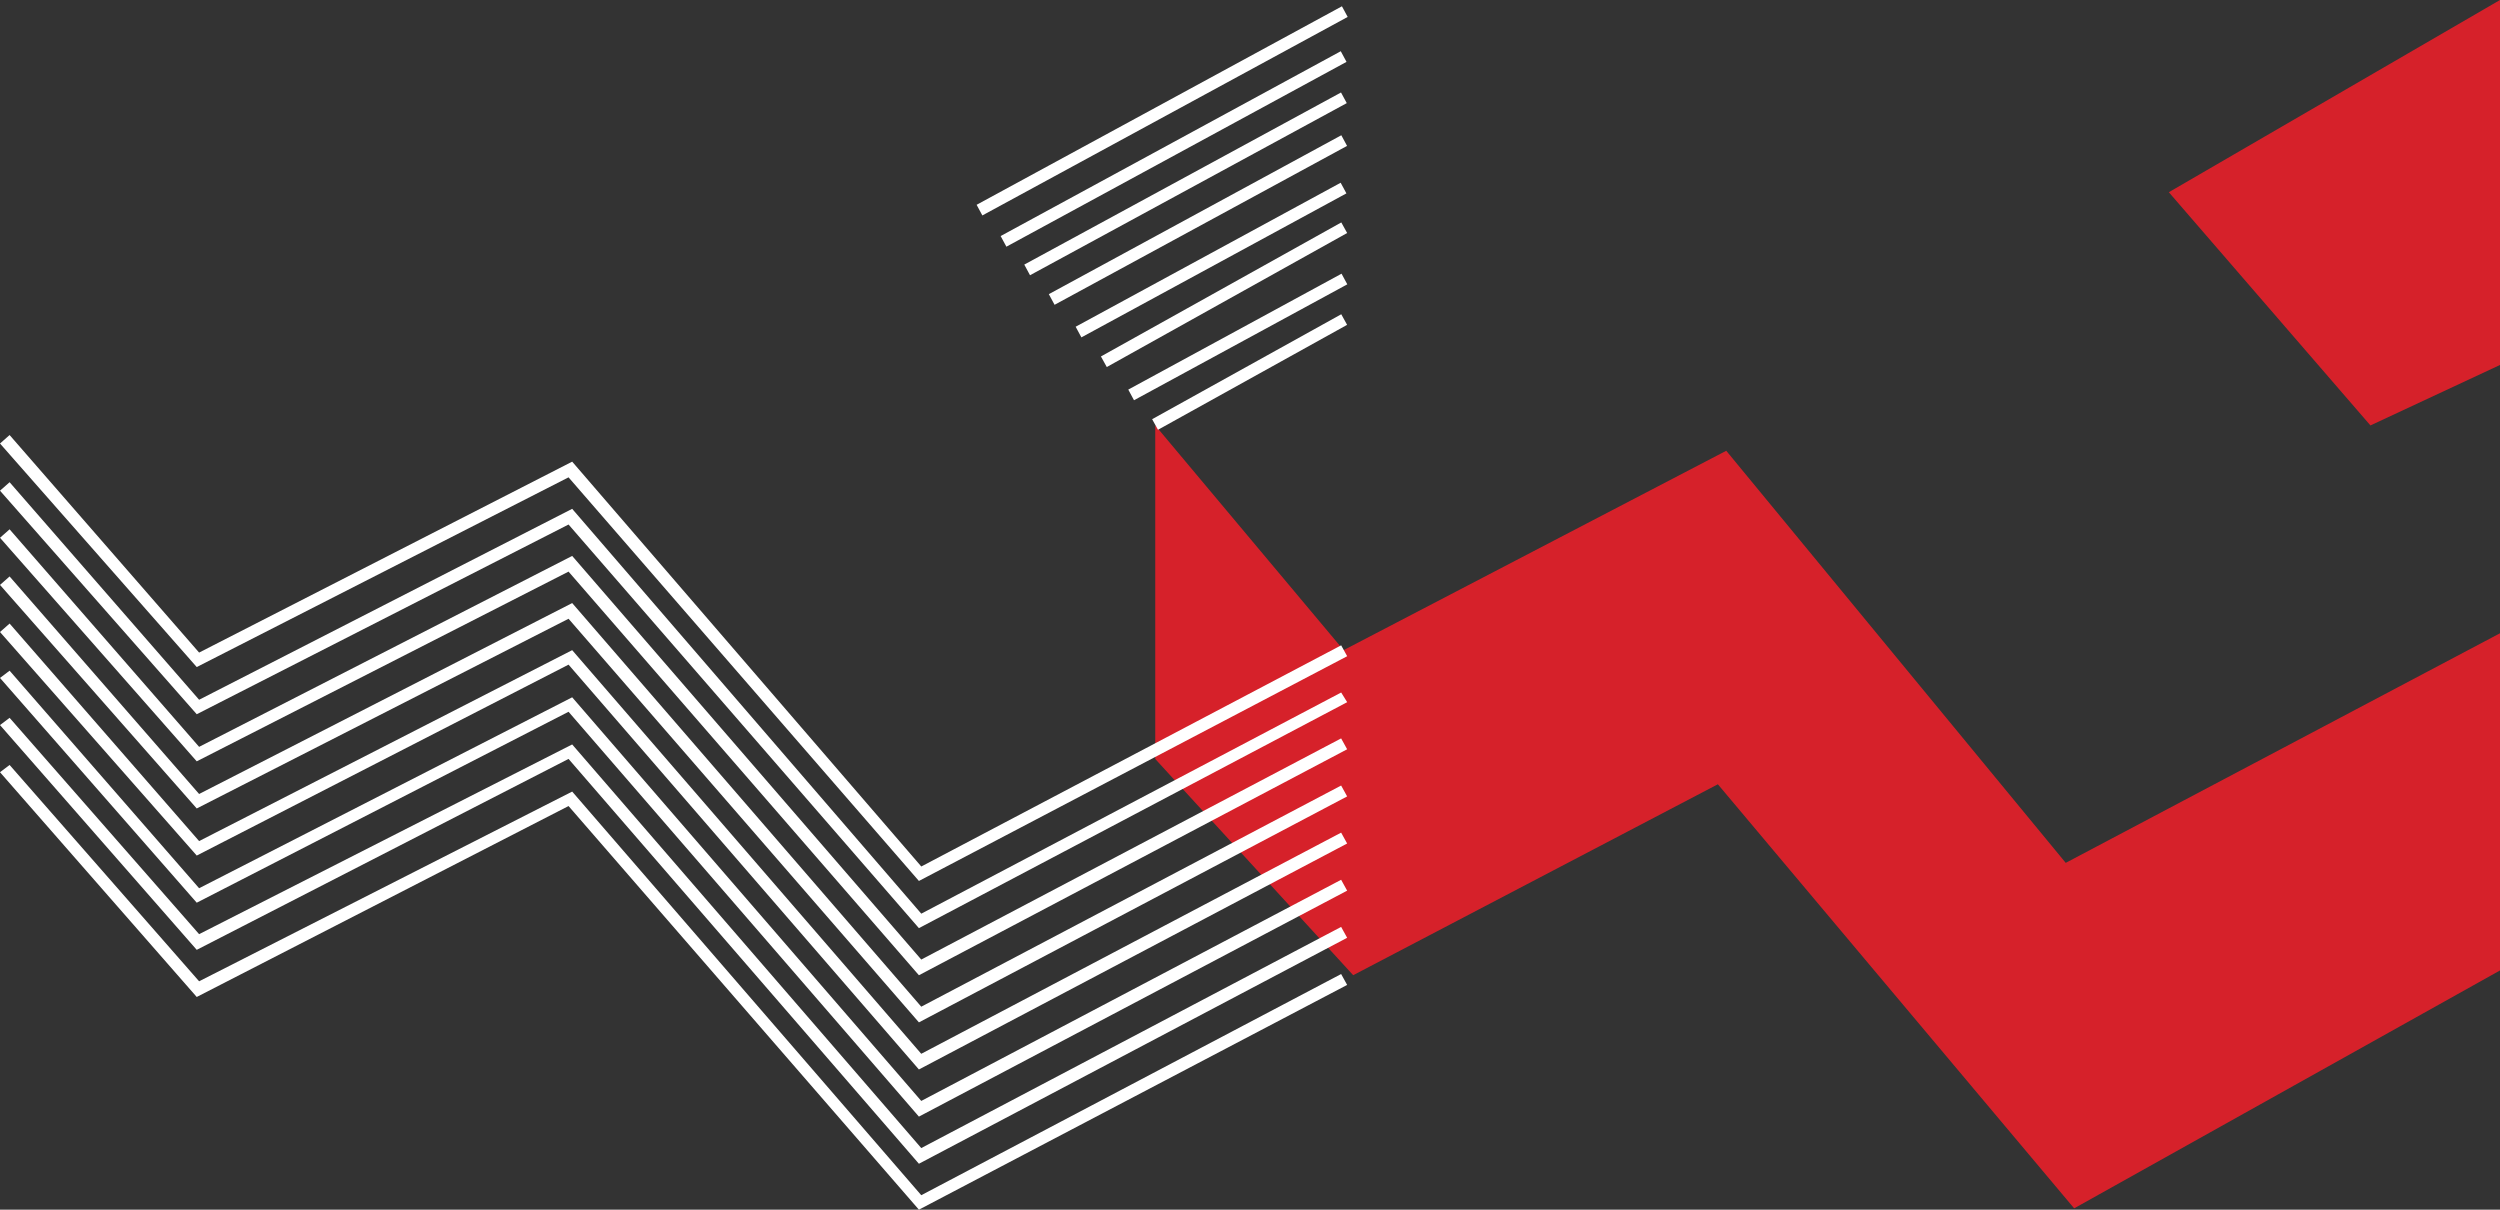 <svg xmlns="http://www.w3.org/2000/svg" width="62" height="30" viewBox="0 0 62 30">
  <rect x="0" y="0" width="62" height="30" fill="#333333" stroke="none"/>
  <g id="TST" transform="translate(0.4)">
    <g id="Group_5967" data-name="Group 5967">
      <g id="Group_5966" data-name="Group 5966">
        <g id="Group_5965" data-name="Group 5965">
          <path id="Path_12458" data-name="Path 12458" d="M188.611,0V9.051l-3.213,1.5-5-5.784Z" transform="translate(-127.011)" fill="#d6212a"/>
          <path id="Path_12459" data-name="Path 12459" d="M129.25,40.355v8.362l-10.561,5.9L109.853,44.1l-9.044,4.735L95.9,43.472V35.2l4.671,5.574,9.49-4.945,8.419,10.22Z" transform="translate(-67.65 -24.65)" fill="#d6212a"/>
        </g>
      </g>
    </g>
    <g id="Group_5968" data-name="Group 5968">
      <path id="Path_12460" data-name="Path 12460" d="M22.389,47.059,13.7,37.049,4.479,41.754-.4,36.21-.162,36l4.7,5.395,9.252-4.735L22.448,46.7l10.413-5.485.149.27Z" transform="translate(0 -25.211)" fill="#fff"/>
      <path id="Path_12461" data-name="Path 12461" d="M22.389,50.959,13.7,40.949,4.479,45.654-.4,40.11l.238-.21,4.7,5.395,9.252-4.735L22.448,50.6l10.413-5.485.149.24Z" transform="translate(0 -27.941)" fill="#fff"/>
      <path id="Path_12462" data-name="Path 12462" d="M22.389,54.859,13.7,44.849,4.479,49.554-.4,44.01l.238-.21,4.7,5.395,9.252-4.735,8.657,10.01,10.413-5.485.149.27Z" transform="translate(0 -30.673)" fill="#fff"/>
      <path id="Path_12463" data-name="Path 12463" d="M22.389,58.759,13.7,48.749,4.479,53.454-.4,47.91l.238-.21,4.7,5.395,9.252-4.735,8.657,10.01,10.413-5.485.149.27Z" transform="translate(0 -33.404)" fill="#fff"/>
      <path id="Path_12464" data-name="Path 12464" d="M22.389,62.659,13.7,52.619,4.479,57.354-.4,51.81l.238-.21,4.7,5.395,9.252-4.735,8.657,10.01,10.413-5.485.149.27Z" transform="translate(0 -36.136)" fill="#fff"/>
      <path id="Path_12465" data-name="Path 12465" d="M22.389,66.559,13.7,56.519,4.479,61.254-.4,55.68l.238-.18,4.7,5.395,9.252-4.735,8.657,10.01,10.413-5.485.149.27Z" transform="translate(0 -38.867)" fill="#fff"/>
      <path id="Path_12466" data-name="Path 12466" d="M22.389,70.459,13.7,60.419,4.479,65.154-.4,59.58l.238-.18,4.7,5.365,9.252-4.705,8.657,10.01,10.413-5.485.149.27Z" transform="translate(0 -41.598)" fill="#fff"/>
      <path id="Path_12467" data-name="Path 12467" d="M22.389,74.329,13.7,64.319,4.479,69.054-.4,63.48l.238-.18,4.7,5.365,9.252-4.705,8.657,10.01,10.413-5.485.149.27Z" transform="translate(0 -44.329)" fill="#fff"/>
      <path id="Path_12468" data-name="Path 12468" d="M0,0,10.311-.032v.3L0,.3Z" transform="translate(23.82 5.079) rotate(-28.341)" fill="#fff"/>
      <path id="Path_12469" data-name="Path 12469" d="M0,0,9.6-.03v.3L0,.3Z" transform="translate(24.416 5.854) rotate(-28.341)" fill="#fff"/>
      <path id="Path_12470" data-name="Path 12470" d="M0,0,8.94-.028v.3L0,.3Z" transform="translate(25.002 6.562) rotate(-28.341)" fill="#fff"/>
      <path id="Path_12471" data-name="Path 12471" d="M0,0,8.255-.025v.3L0,.3Z" transform="translate(25.611 7.295) rotate(-28.341)" fill="#fff"/>
      <path id="Path_12472" data-name="Path 12472" d="M0,0,7.48-.023v.3L0,.3Z" transform="translate(26.276 8.103) rotate(-28.341)" fill="#fff"/>
      <path id="Path_12473" data-name="Path 12473" d="M0,0,6.825-.021v.3L0,.3Z" transform="translate(26.903 8.84) rotate(-28.967)" fill="#fff"/>
      <path id="Path_12474" data-name="Path 12474" d="M0,0,6.02-.019v.3L0,.3Z" transform="translate(27.581 9.662) rotate(-28.341)" fill="#fff"/>
      <path id="Path_12475" data-name="Path 12475" d="M0,0,5.364-.017v.3L0,.3Z" transform="translate(28.173 10.396) rotate(-28.844)" fill="#fff"/>
    </g>
  </g>
</svg>
